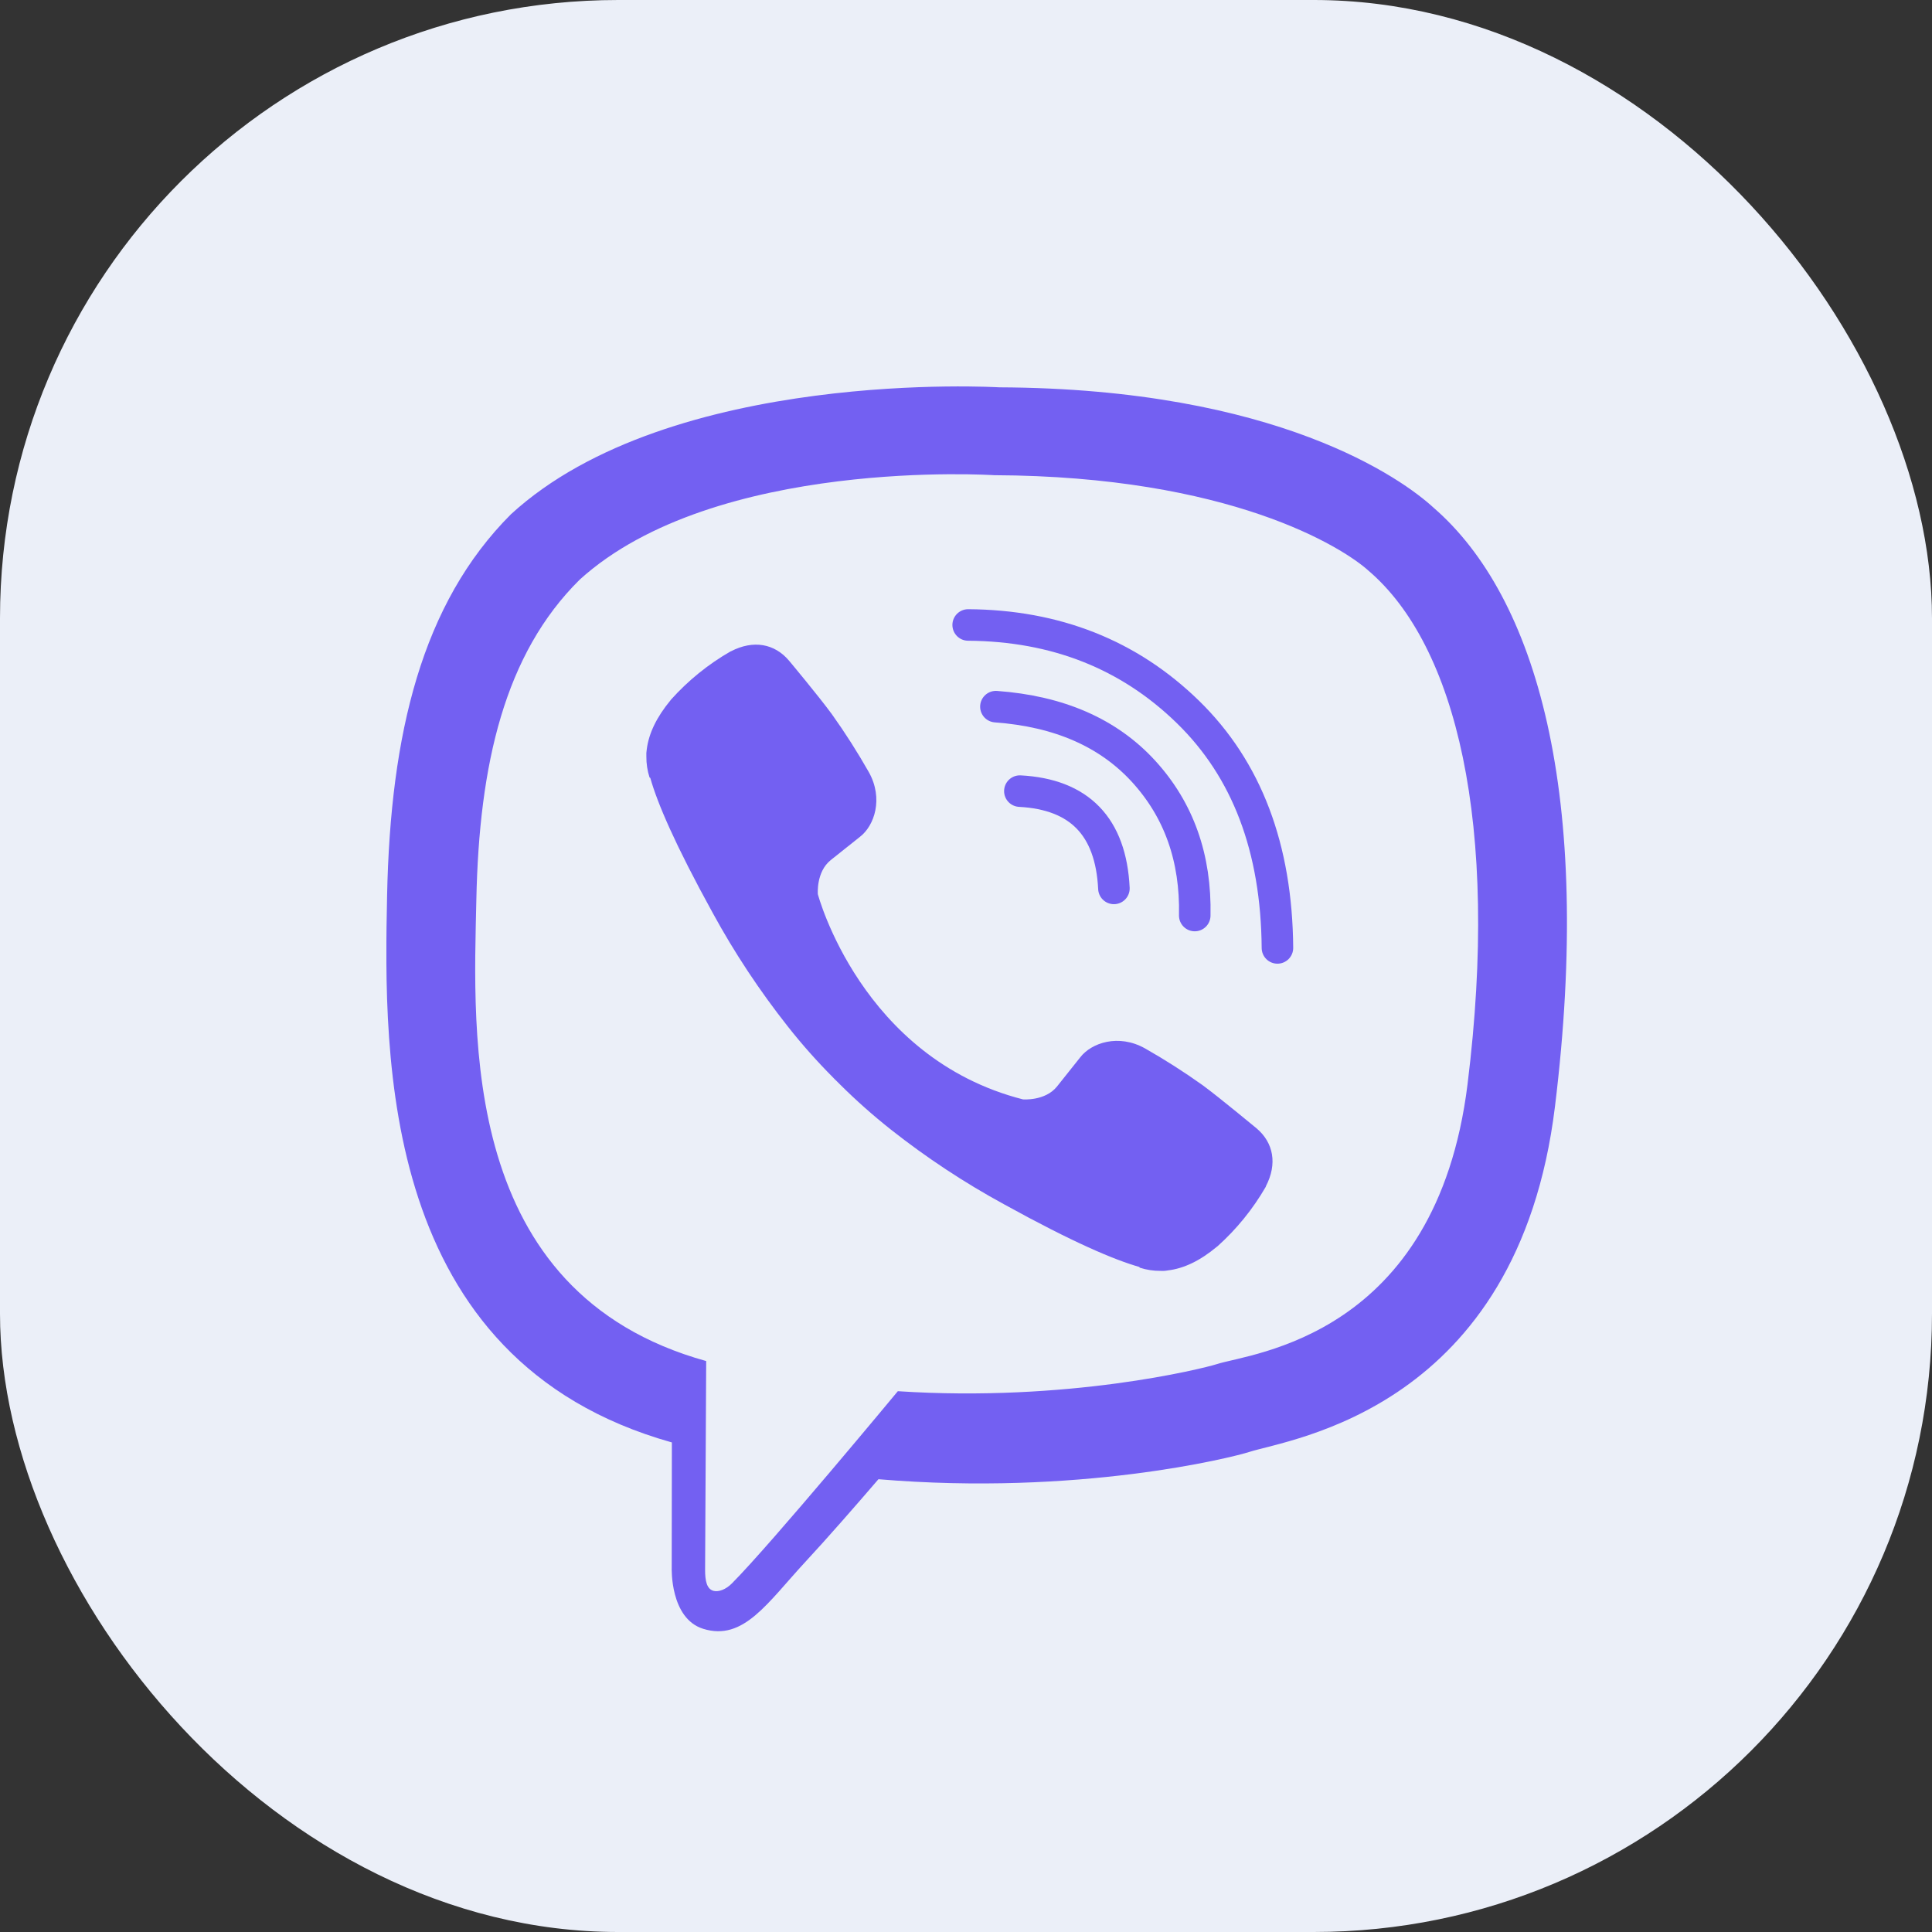 <?xml version="1.0" encoding="UTF-8"?> <svg xmlns="http://www.w3.org/2000/svg" width="25" height="25" viewBox="0 0 25 25" fill="none"><rect x="0" y="0" width="25" height="25" fill="#333333" stroke="none"/><rect width="25" height="25" rx="8" fill="#EBEFF8"></rect><g clip-path="url(#clip0_4001_679)"><path d="M18.552 6.571C18.152 6.202 16.534 5.028 12.931 5.012C12.931 5.012 8.682 4.755 6.611 6.655C5.458 7.809 5.052 9.496 5.009 11.588C4.966 13.68 4.911 17.601 8.69 18.664H8.694L8.692 20.286C8.692 20.286 8.667 20.943 9.1 21.077C9.623 21.239 9.93 20.74 10.429 20.202C10.703 19.907 11.082 19.473 11.367 19.141C13.952 19.359 15.94 18.861 16.166 18.788C16.688 18.619 19.641 18.24 20.121 14.32C20.617 10.279 19.881 7.723 18.552 6.571ZM18.99 14.03C18.584 17.303 16.189 17.509 15.748 17.651C15.56 17.711 13.814 18.146 11.618 18.002C11.618 18.002 9.982 19.976 9.471 20.489C9.392 20.569 9.298 20.602 9.235 20.586C9.147 20.564 9.123 20.46 9.124 20.308C9.125 20.09 9.138 17.612 9.138 17.612C5.941 16.725 6.127 13.388 6.164 11.64C6.2 9.893 6.528 8.461 7.503 7.499C9.255 5.912 12.864 6.149 12.864 6.149C15.912 6.162 17.373 7.08 17.711 7.387C18.836 8.35 19.409 10.654 18.99 14.029V14.03Z" fill="#7360F2"></path><path d="M14.414 11.496C14.375 10.697 13.969 10.278 13.197 10.237" stroke="#7360F2" stroke-width="0.408" stroke-linecap="round" stroke-linejoin="round"></path><path d="M15.46 11.847C15.476 11.103 15.255 10.481 14.798 9.981C14.339 9.48 13.703 9.204 12.887 9.144" stroke="#7360F2" stroke-width="0.408" stroke-linecap="round" stroke-linejoin="round"></path><path d="M16.53 12.266C16.52 10.974 16.134 9.956 15.372 9.213C14.61 8.47 13.662 8.095 12.528 8.087" stroke="#7360F2" stroke-width="0.408" stroke-linecap="round" stroke-linejoin="round"></path><path d="M13.237 14.226C13.237 14.226 13.523 14.25 13.677 14.06L13.978 13.682C14.123 13.494 14.473 13.374 14.816 13.566C15.073 13.712 15.322 13.871 15.563 14.043C15.79 14.21 16.256 14.599 16.258 14.599C16.48 14.786 16.531 15.061 16.38 15.351C16.38 15.353 16.379 15.356 16.379 15.357C16.212 15.646 16.001 15.906 15.753 16.128C15.75 16.129 15.75 16.131 15.747 16.132C15.532 16.312 15.32 16.415 15.112 16.439C15.081 16.445 15.05 16.447 15.019 16.445C14.927 16.446 14.836 16.432 14.749 16.404L14.742 16.394C14.421 16.303 13.886 16.077 12.995 15.585C12.479 15.304 11.988 14.98 11.527 14.616C11.296 14.433 11.076 14.238 10.867 14.03L10.845 14.008L10.823 13.986L10.8 13.964C10.793 13.956 10.786 13.949 10.778 13.941C10.571 13.733 10.375 13.512 10.193 13.281C9.829 12.82 9.504 12.329 9.223 11.814C8.732 10.922 8.505 10.388 8.415 10.067L8.405 10.06C8.377 9.973 8.363 9.881 8.364 9.79C8.362 9.759 8.364 9.727 8.369 9.697C8.395 9.489 8.498 9.277 8.677 9.061C8.678 9.058 8.68 9.058 8.681 9.055C8.903 8.807 9.163 8.596 9.452 8.43C9.453 8.43 9.456 8.428 9.458 8.428C9.748 8.277 10.023 8.328 10.21 8.549C10.212 8.551 10.6 9.016 10.766 9.244C10.938 9.485 11.097 9.735 11.243 9.992C11.434 10.334 11.315 10.685 11.127 10.829L10.749 11.13C10.558 11.284 10.583 11.571 10.583 11.571C10.583 11.571 11.143 13.691 13.237 14.226Z" fill="#7360F2"></path></g><defs><clipPath id="clip0_4001_679"><rect width="15.277" height="16.109" fill="white" transform="translate(5 5)"></rect></clipPath></defs></svg> 
